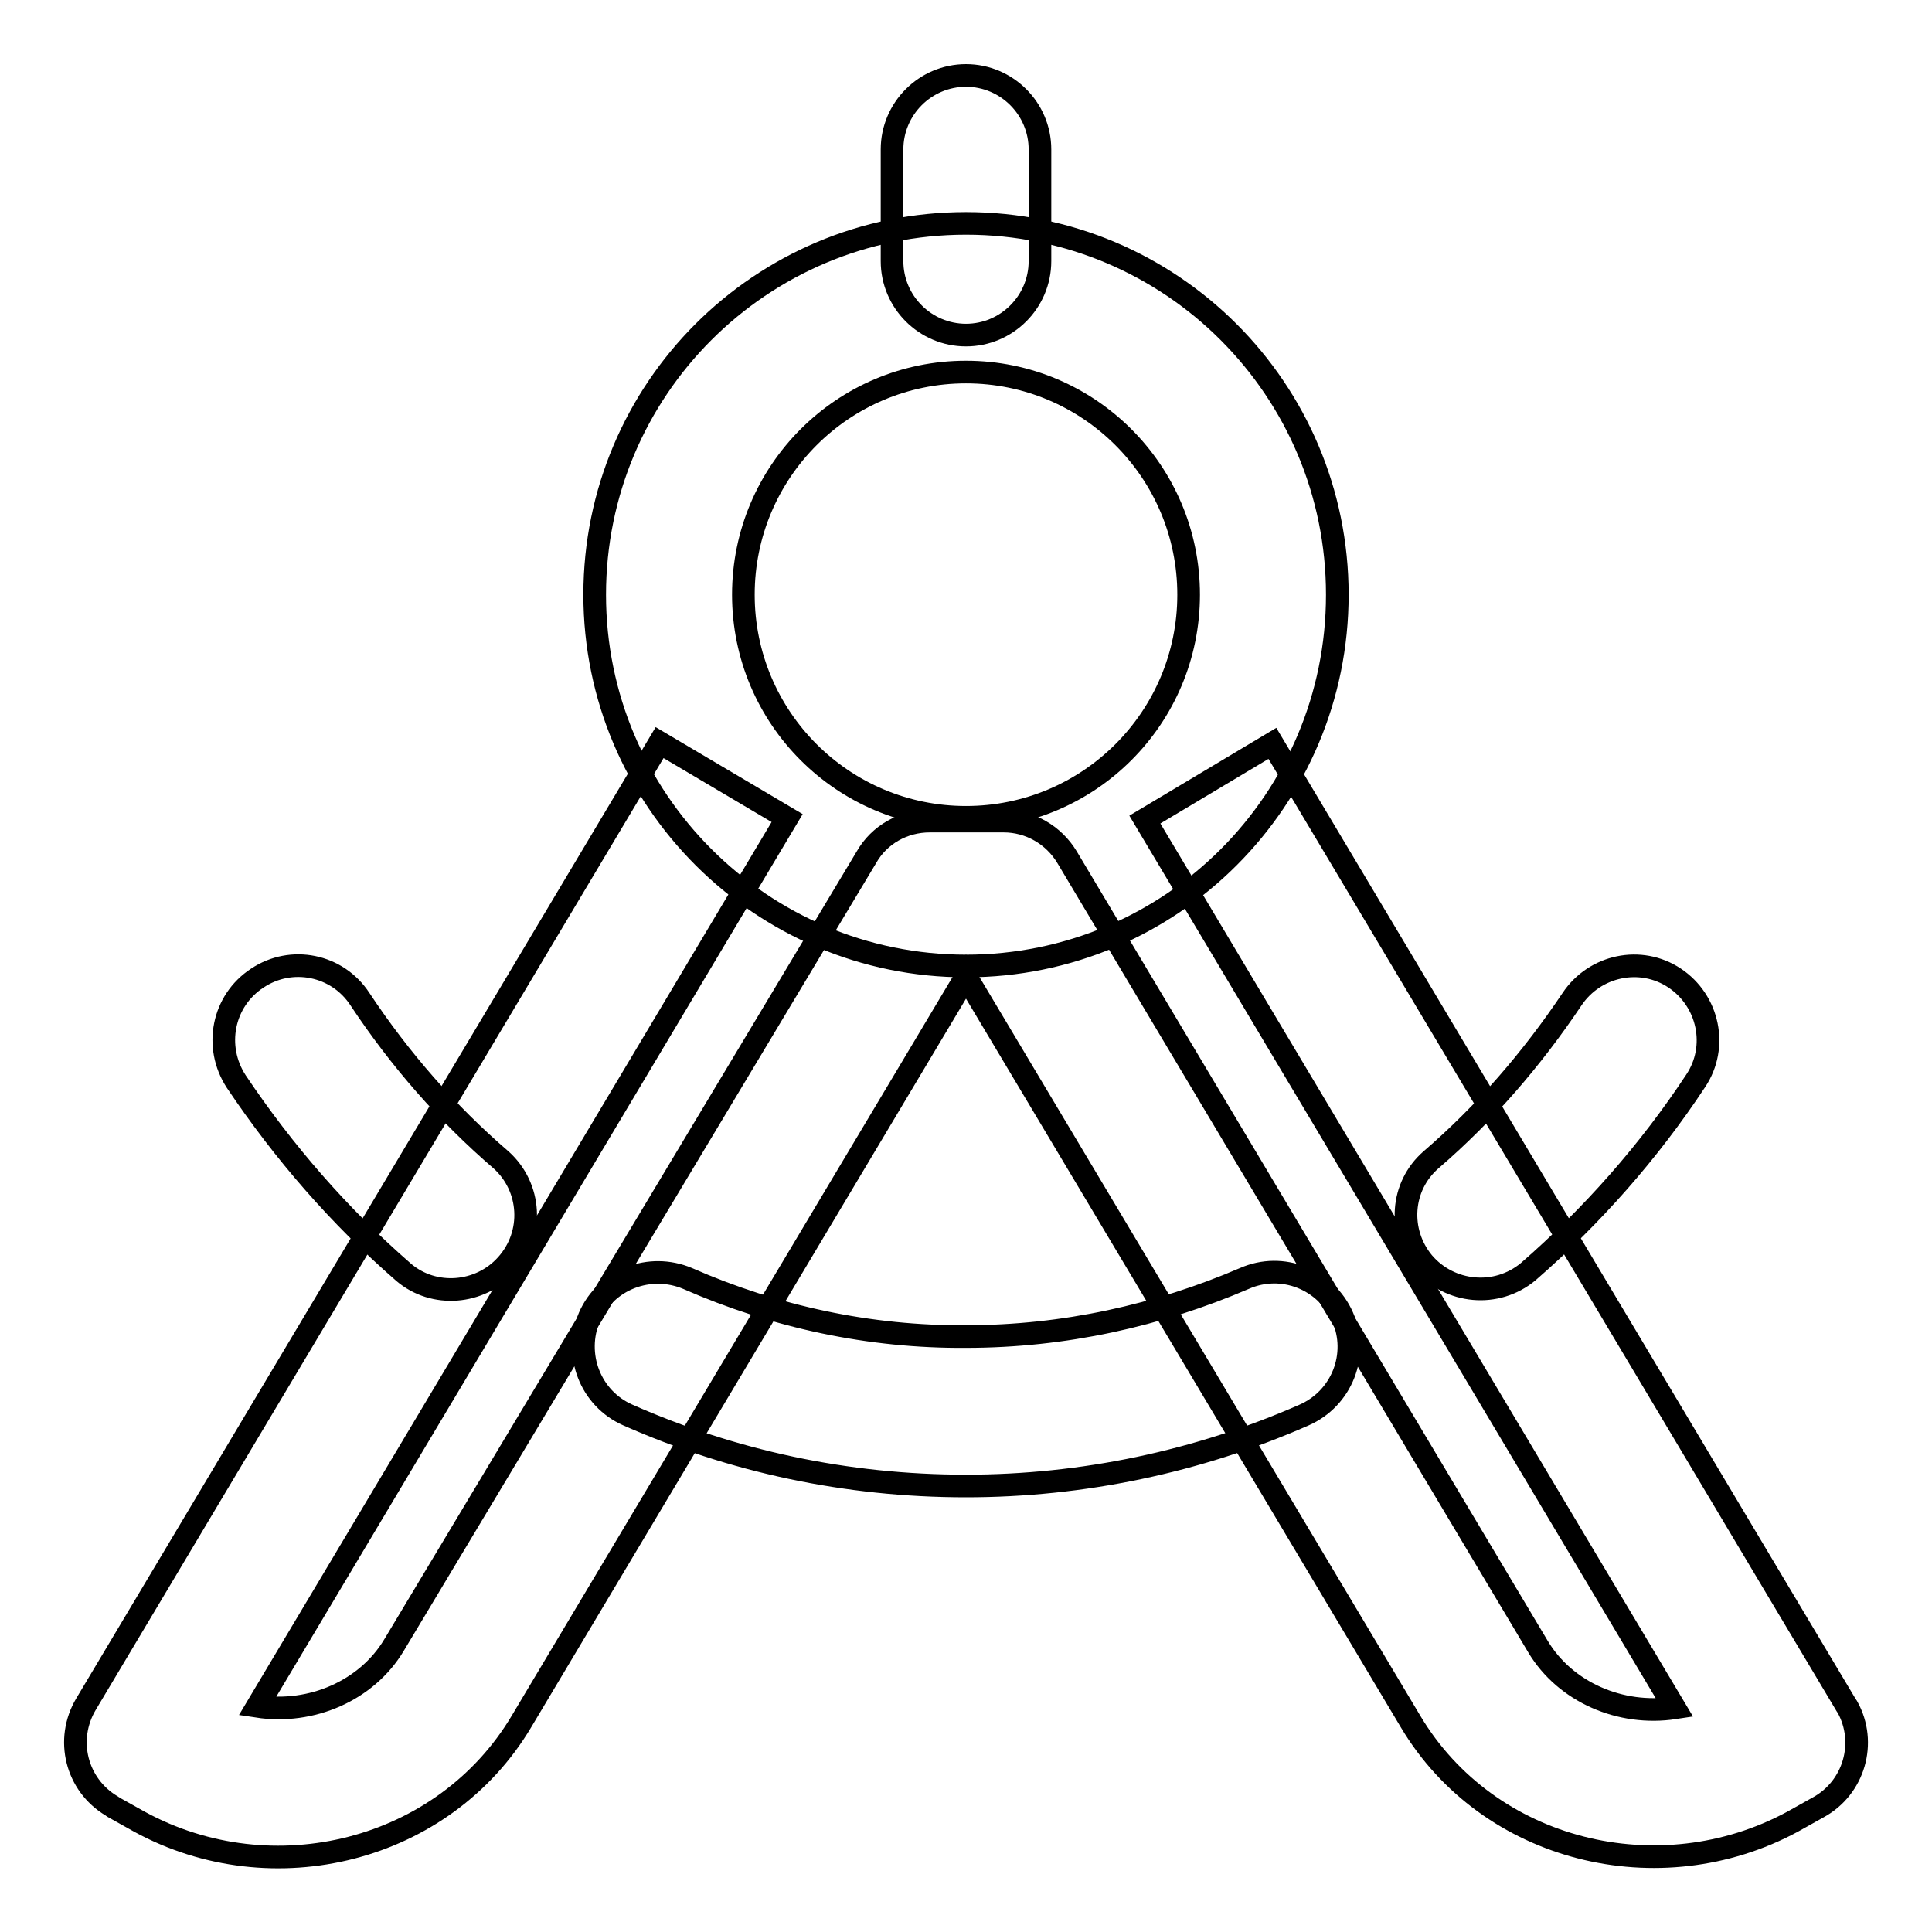 <?xml version="1.0" encoding="utf-8"?>
<!-- Svg Vector Icons : http://www.onlinewebfonts.com/icon -->
<!DOCTYPE svg PUBLIC "-//W3C//DTD SVG 1.1//EN" "http://www.w3.org/Graphics/SVG/1.1/DTD/svg11.dtd">
<svg version="1.1" xmlns="http://www.w3.org/2000/svg" xmlns:xlink="http://www.w3.org/1999/xlink" x="0px" y="0px" viewBox="0 0 256 256" enable-background="new 0 0 256 256" xml:space="preserve">
<g> <path stroke-width="3" fill-opacity="0" stroke="#000000"  d="M34.1,226.1l70.2-117.7L87.4,98.4l-76,127.4c-2.8,4.7-1.3,10.7,3.4,13.5c0.1,0.1,0.2,0.1,0.3,0.2l3.4,1.9 c17.6,9.6,40.3,4,50.6-13.3l58.9-98.7l58.9,98.7c10.3,17.3,33,22.8,50.6,13.3l3.4-1.9c4.8-2.6,6.5-8.6,3.9-13.3 c-0.1-0.1-0.1-0.2-0.2-0.3l-76-127.4l-16.9,10.1l70.2,117.7c-7.2,1.1-14.5-2.1-18.1-8.1l-62.4-104.6c-1.8-3-5-4.8-8.4-4.8h-9.8 c-3.5,0-6.7,1.8-8.4,4.8L52.2,218C48.6,224,41.3,227.2,34.1,226.1L34.1,226.1z"/> <path stroke-width="3" fill-opacity="0" stroke="#000000"  d="M128,49.3c-16.3,0-29.5,13.2-29.5,29.5c0,16.3,13.2,29.5,29.5,29.5l0,0c16.3,0,29.5-13.2,29.5-29.5 C157.5,62.5,144.3,49.3,128,49.3z M78.8,78.8c0-27.2,22-49.2,49.2-49.2c27.2,0,49.2,22,49.2,49.2S155.2,128,128,128 C100.9,128,78.8,106,78.8,78.8z M34.1,129.6c4.5-3,10.6-1.8,13.6,2.8c5.3,8,11.6,15.2,18.7,21.3c4,3.6,4.4,9.8,0.7,13.9 c-3.5,3.9-9.6,4.4-13.6,1c-8.5-7.4-15.9-15.9-22.2-25.3C28.3,138.7,29.5,132.6,34.1,129.6L34.1,129.6z M221.9,129.6 c4.5,3,5.8,9.1,2.8,13.6c-6.2,9.4-13.7,17.9-22.2,25.3c-4.2,3.5-10.4,2.9-13.9-1.2c-3.4-4.1-3-10.1,1-13.6 c7.2-6.2,13.4-13.4,18.7-21.3C211.3,127.9,217.4,126.6,221.9,129.6L221.9,129.6z M78.1,174.5c2.2-5,8-7.2,13-5.1c0,0,0,0,0,0 c11.6,5.1,24.2,7.8,36.9,7.7c13,0,25.5-2.8,36.9-7.7c5-2.2,10.8,0.1,13,5.1c2.2,5-0.1,10.8-5.1,13c-14.1,6.2-29.4,9.4-44.8,9.4 c-15.9,0-31-3.3-44.8-9.4C78.2,185.3,76,179.5,78.1,174.5C78.1,174.5,78.1,174.5,78.1,174.5L78.1,174.5z"/> <path stroke-width="3" fill-opacity="0" stroke="#000000"  d="M128,10c5.4,0,9.8,4.4,9.8,9.8v14.8c0,5.4-4.4,9.8-9.8,9.8c-5.4,0-9.8-4.4-9.8-9.8V19.8 C118.2,14.4,122.6,10,128,10L128,10z"/></g>
</svg>